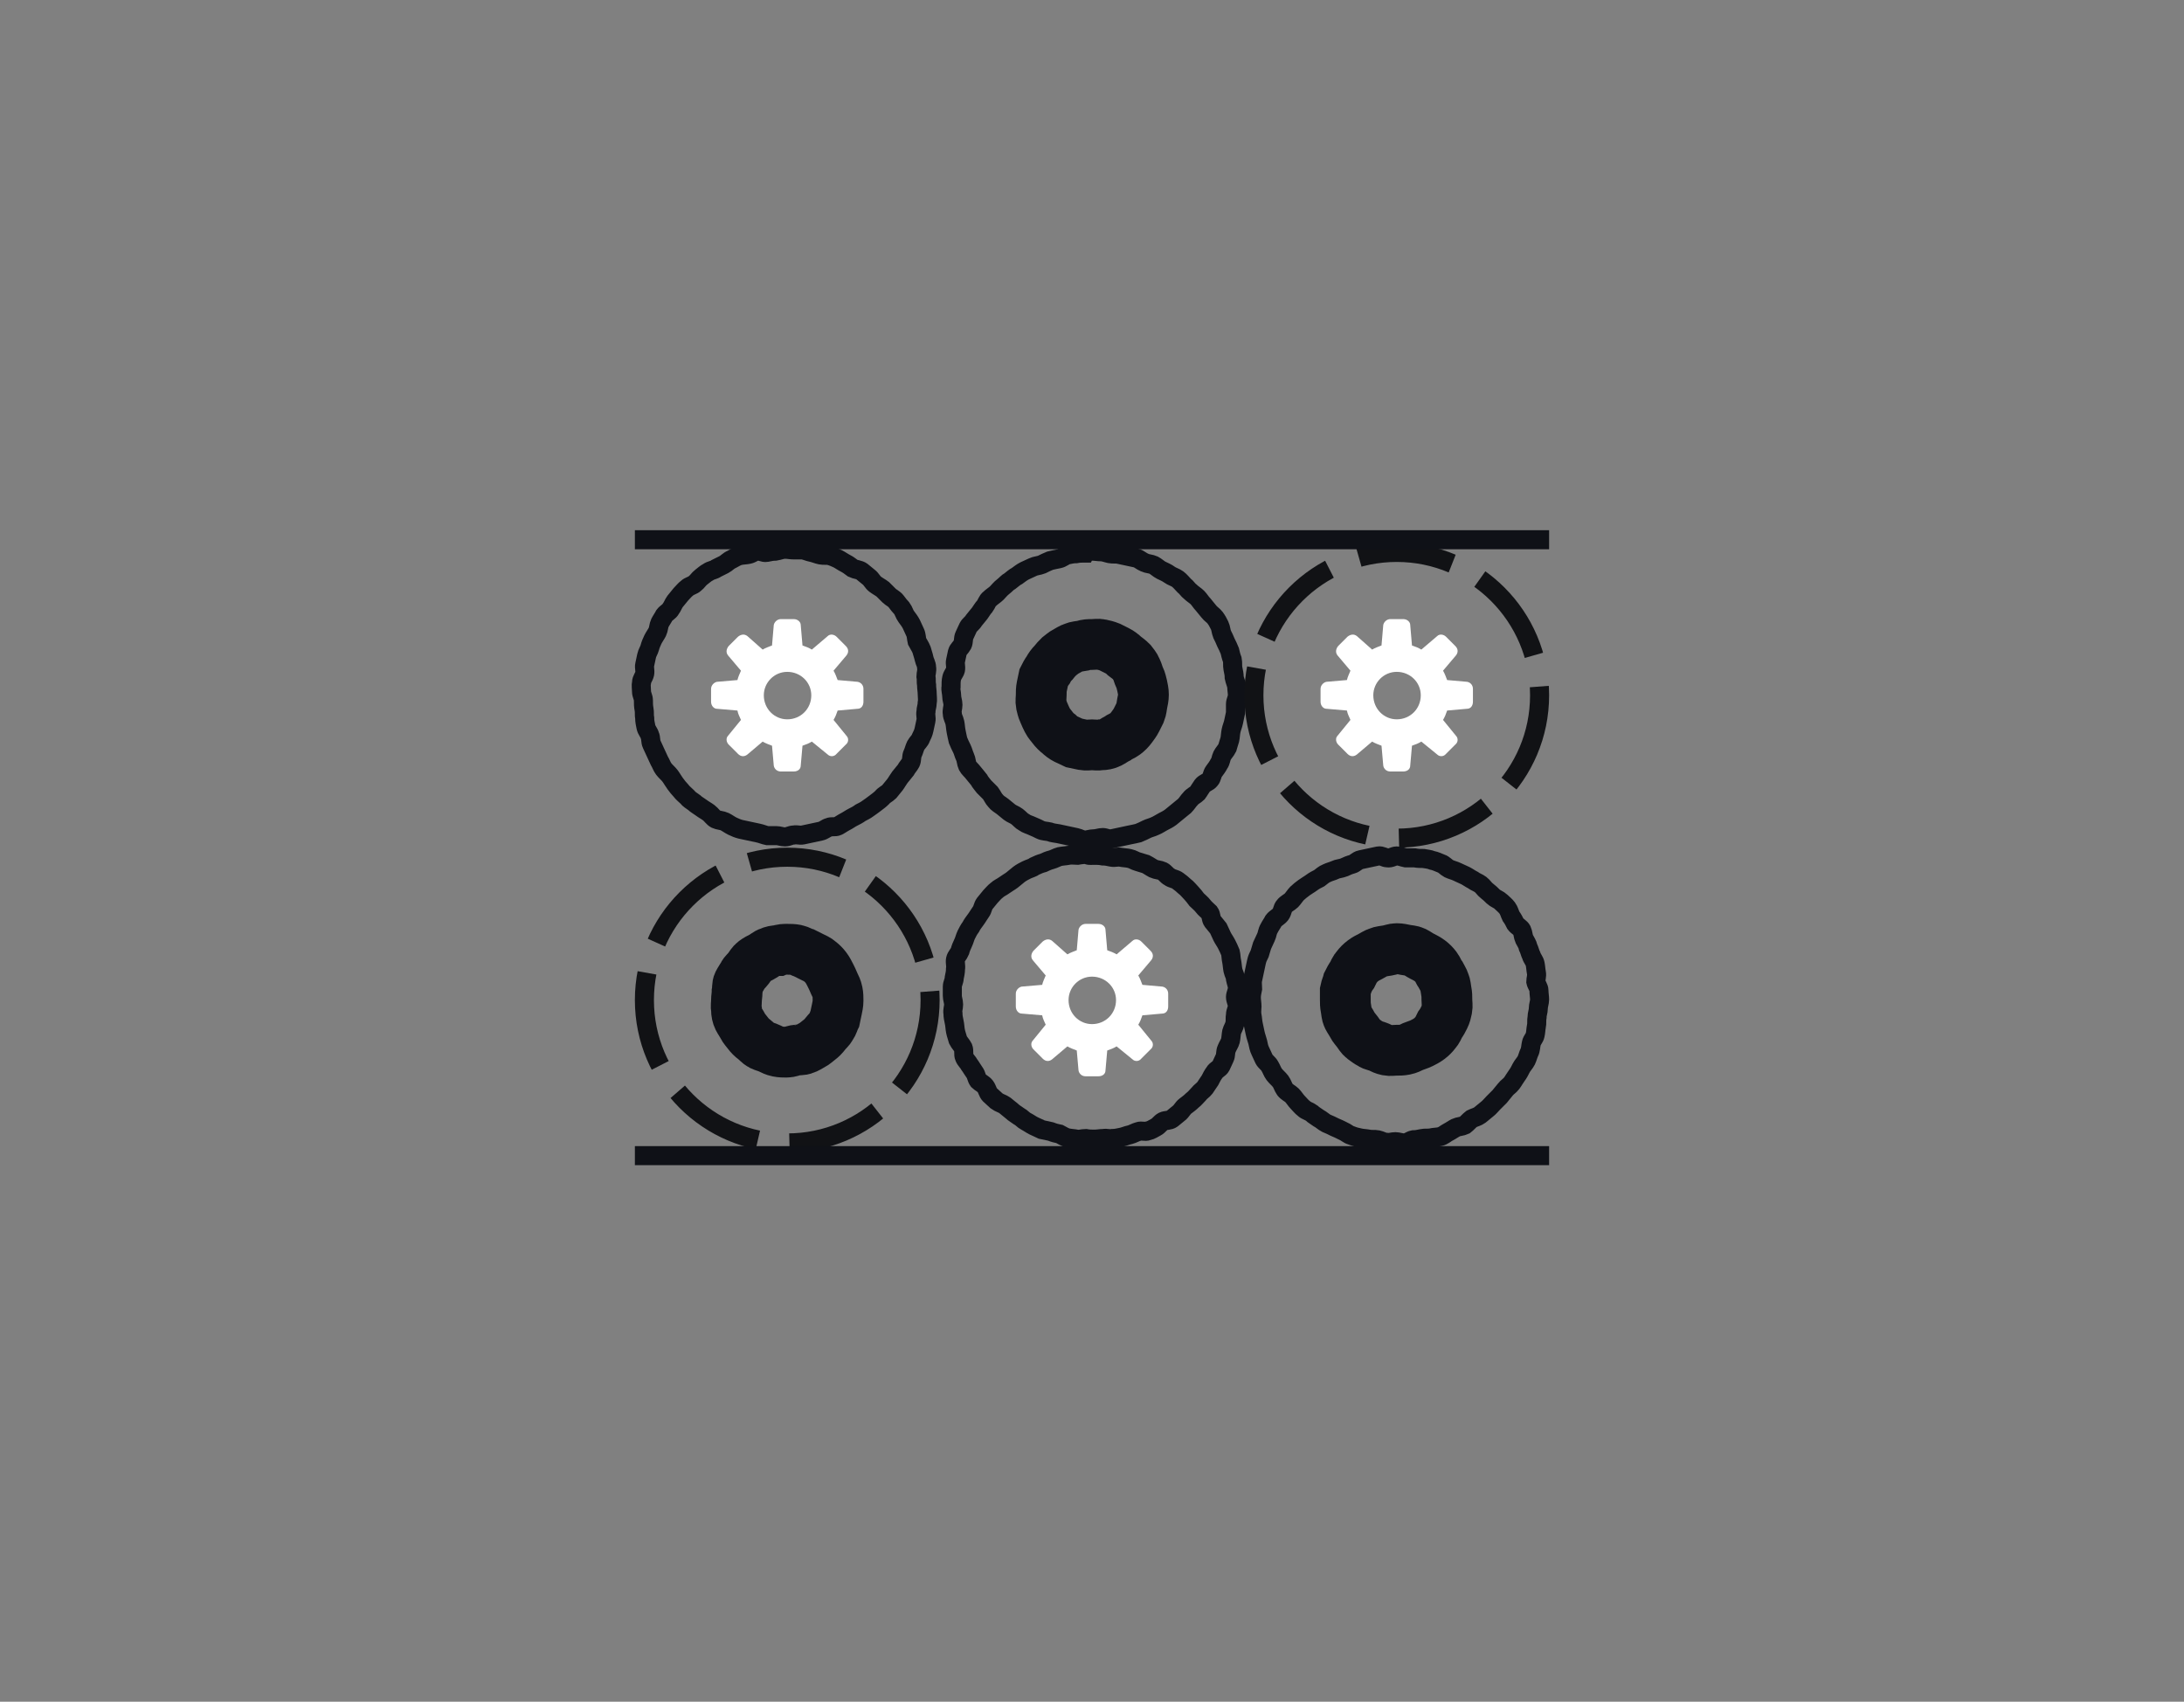 <svg width="344" height="268" viewBox="0 0 344 268" fill="none" xmlns="http://www.w3.org/2000/svg">
<rect x="0" y="0" width="344" height="268" fill="#808080" stroke="none"/>
<path d="M344 0H0V268H344V0Z" />
<path d="M123.644 86.501C124.144 86.501 124.544 86.602 125.044 86.602C125.544 86.602 126.044 86.602 126.444 86.602C126.944 86.701 127.344 86.901 127.844 87.001C128.344 87.102 128.744 87.302 129.244 87.401C129.744 87.501 130.244 87.401 130.644 87.501C131.044 87.602 131.544 87.802 131.944 88.001C132.344 88.201 132.744 88.501 133.144 88.701C133.544 88.901 133.944 89.201 134.344 89.501C134.744 89.701 135.344 89.701 135.744 90.001C136.144 90.302 136.444 90.602 136.844 90.901C137.244 91.201 137.444 91.701 137.844 92.001C138.244 92.302 138.644 92.501 139.044 92.802C139.344 93.102 139.744 93.501 140.044 93.802C140.344 94.102 140.844 94.302 141.144 94.701C141.444 95.102 141.744 95.501 142.044 95.802C142.344 96.201 142.444 96.701 142.744 97.102C143.044 97.501 143.344 97.901 143.544 98.302C143.744 98.701 143.944 99.201 144.144 99.602C144.344 100.001 144.344 100.601 144.444 101.001C144.644 101.401 144.944 101.801 145.144 102.301C145.244 102.701 145.444 103.201 145.544 103.701C145.644 104.201 145.944 104.601 145.944 105.101C146.044 105.601 145.844 106.101 145.844 106.501C145.944 107.001 145.844 107.401 145.944 107.901C145.944 108.401 146.044 108.801 146.044 109.301C146.044 109.801 146.144 110.201 146.044 110.701C146.044 111.201 145.844 111.601 145.844 112.101C145.744 112.601 145.944 113.101 145.844 113.501C145.744 114.001 145.644 114.401 145.544 114.901C145.444 115.401 145.244 115.801 145.044 116.201C144.944 116.601 144.444 117.001 144.244 117.401C144.044 117.801 143.944 118.301 143.744 118.701C143.544 119.101 143.644 119.701 143.444 120.101C143.244 120.501 142.844 120.901 142.644 121.301C142.344 121.701 142.044 122.001 141.744 122.401C141.444 122.801 141.244 123.201 140.944 123.601C140.644 124.001 140.344 124.301 140.044 124.701C139.744 125.001 139.244 125.201 138.944 125.601C138.644 125.901 138.244 126.201 137.844 126.501C137.444 126.801 137.044 127.101 136.744 127.301C136.344 127.601 135.944 127.801 135.544 128.001C135.144 128.301 134.744 128.501 134.344 128.701C133.944 128.901 133.544 129.201 133.144 129.401C132.744 129.601 132.344 129.901 131.944 130.101C131.544 130.301 130.944 130.101 130.544 130.301C130.144 130.401 129.744 130.801 129.244 130.901C128.744 131.001 128.344 131.101 127.844 131.201C127.344 131.301 126.944 131.401 126.444 131.501C125.944 131.601 125.544 131.401 125.044 131.501C124.544 131.501 124.144 131.801 123.644 131.801C123.144 131.801 122.744 131.601 122.244 131.601C121.744 131.601 121.244 131.601 120.844 131.601C120.344 131.501 119.944 131.301 119.444 131.201C118.944 131.101 118.544 131.001 118.044 130.901C117.544 130.801 117.144 130.701 116.644 130.601C116.244 130.501 115.744 130.301 115.344 130.101C114.944 129.901 114.544 129.601 114.144 129.401C113.744 129.201 113.144 129.201 112.744 129.001C112.344 128.801 112.044 128.301 111.644 128.001C111.244 127.701 110.844 127.501 110.444 127.201C110.044 126.901 109.644 126.701 109.344 126.401C108.944 126.101 108.544 125.901 108.244 125.501C107.944 125.201 107.544 124.901 107.244 124.501C106.944 124.201 106.644 123.801 106.344 123.401C106.044 123.001 105.844 122.601 105.544 122.201C105.244 121.801 104.844 121.501 104.544 121.101C104.244 120.701 104.144 120.301 103.844 119.801C103.644 119.401 103.444 118.901 103.244 118.501C103.044 118.101 102.844 117.601 102.644 117.201C102.444 116.801 102.544 116.201 102.344 115.801C102.244 115.401 101.844 115.001 101.744 114.501C101.644 114.001 101.544 113.601 101.544 113.101C101.444 112.601 101.544 112.201 101.444 111.701C101.344 111.201 101.344 110.801 101.344 110.301C101.344 109.801 101.044 109.401 101.044 108.901C101.044 108.401 100.944 107.901 101.044 107.501C101.044 107.001 101.444 106.601 101.544 106.101C101.644 105.601 101.444 105.101 101.544 104.701C101.644 104.201 101.744 103.801 101.844 103.301C101.944 102.801 102.244 102.401 102.344 102.001C102.444 101.601 102.644 101.101 102.844 100.701C103.044 100.301 103.344 99.901 103.544 99.501C103.744 99.102 103.744 98.501 103.944 98.102C104.144 97.701 104.444 97.302 104.644 96.901C104.944 96.501 105.444 96.302 105.644 95.901C105.944 95.501 106.044 95.102 106.344 94.701C106.644 94.302 106.944 94.001 107.244 93.602C107.544 93.302 107.844 92.901 108.244 92.602C108.544 92.302 109.144 92.201 109.444 91.901C109.844 91.602 110.044 91.201 110.444 90.901C110.844 90.602 111.144 90.302 111.544 90.102C111.944 89.802 112.444 89.802 112.844 89.501C113.244 89.302 113.644 89.102 114.044 88.901C114.444 88.701 114.744 88.302 115.244 88.102C115.644 87.901 116.044 87.602 116.544 87.501C116.944 87.401 117.544 87.401 117.944 87.302C118.444 87.201 118.844 86.802 119.244 86.802C119.744 86.701 120.244 87.102 120.744 87.001C121.244 86.901 121.644 86.802 122.144 86.802C122.744 86.701 123.144 86.501 123.644 86.501Z" stroke="#0F1117" stroke-width="3"/>
<path fill-rule="evenodd" clip-rule="evenodd" d="M112 110.517V108.486C112 107.932 112.462 107.471 112.923 107.378L116.154 107.101C116.246 106.64 116.523 106.086 116.708 105.625L114.677 103.225C114.308 102.763 114.4 102.209 114.769 101.748L116.246 100.271C116.708 99.901 117.262 99.809 117.723 100.178L120.123 102.301C120.585 102.025 121.138 101.84 121.6 101.655L121.877 98.424C121.969 97.963 122.431 97.501 122.985 97.501H125.015C125.662 97.501 126.123 97.963 126.123 98.424L126.4 101.655C126.954 101.84 127.415 102.025 127.877 102.301L130.369 100.178C130.738 99.809 131.385 99.901 131.754 100.271L133.231 101.748C133.692 102.209 133.692 102.763 133.323 103.225L131.292 105.625C131.569 106.086 131.754 106.64 131.938 107.101L135.077 107.378C135.631 107.471 136 107.932 136 108.486V110.517C136 111.163 135.631 111.625 135.077 111.625L131.938 111.901C131.754 112.455 131.569 112.917 131.292 113.378L133.323 115.871C133.692 116.24 133.692 116.886 133.231 117.255L131.754 118.732C131.385 119.194 130.738 119.194 130.369 118.825L127.877 116.794C127.415 117.071 126.954 117.255 126.4 117.44L126.123 120.578C126.123 121.132 125.662 121.501 125.015 121.501H122.985C122.431 121.501 121.969 121.132 121.877 120.578L121.6 117.44C121.138 117.255 120.585 117.071 120.123 116.794L117.723 118.825C117.262 119.194 116.708 119.194 116.246 118.732L114.769 117.255C114.4 116.886 114.308 116.24 114.677 115.871L116.708 113.378C116.523 112.917 116.246 112.455 116.154 111.901L112.923 111.625C112.462 111.625 112 111.163 112 110.517ZM124 105.809C121.969 105.809 120.308 107.471 120.308 109.501C120.308 111.625 121.969 113.286 124 113.286C126.123 113.286 127.785 111.625 127.785 109.501C127.785 107.471 126.123 105.809 124 105.809Z" fill="white"/>
<path d="M124 149.5C124.5 149.5 124.9 149.5 125.4 149.6C125.9 149.7 126.3 150 126.7 150.1C127.1 150.3 127.5 150.5 127.9 150.7C128.3 150.9 128.8 151.1 129.1 151.4C129.5 151.7 129.8 152 130.1 152.4C130.4 152.8 130.6 153.2 130.8 153.6C131 154 131.2 154.4 131.4 154.9C131.6 155.3 131.8 155.7 131.9 156.2C132 156.7 132 157.1 132 157.6C132 158.1 131.9 158.5 131.8 159C131.7 159.5 131.6 159.9 131.5 160.4C131.3 160.8 131.2 161.3 130.9 161.7C130.7 162.1 130.3 162.4 130 162.8C129.7 163.2 129.4 163.5 129 163.8C128.6 164.1 128.3 164.4 127.9 164.6C127.5 164.8 127.1 165.1 126.7 165.2C126.3 165.4 125.8 165.3 125.3 165.4C124.8 165.5 124.4 165.7 123.9 165.7C123.4 165.7 123 165.7 122.5 165.6C122 165.5 121.6 165.3 121.2 165.1C120.8 164.9 120.3 164.8 119.9 164.6C119.5 164.4 119.2 164 118.8 163.7C118.4 163.4 118.1 163.1 117.8 162.7C117.5 162.3 117.2 162 117 161.6C116.8 161.2 116.5 160.8 116.3 160.4C116.1 160 116 159.5 116 159C115.9 158.5 116 158.1 116 157.6C116 157.1 116.1 156.7 116.1 156.2C116.2 155.7 116.1 155.2 116.3 154.8C116.5 154.4 116.8 154 117 153.6C117.2 153.2 117.6 152.9 117.9 152.5C118.2 152.1 118.4 151.7 118.8 151.4C119.2 151.1 119.6 150.9 120 150.7C120.4 150.5 120.8 150.1 121.2 150C121.6 149.8 122.1 149.7 122.6 149.7C123.1 149.5 123.5 149.5 124 149.5Z" stroke="#0F1117" stroke-width="8"/>
<path d="M171.999 86.8C172.499 86.8 172.999 86.9 173.399 86.9C173.899 86.9 174.299 87.1 174.799 87.2C175.299 87.3 175.799 87.2 176.199 87.3C176.699 87.4 177.099 87.5 177.599 87.6C178.099 87.7 178.499 87.8 178.999 87.9C179.399 88 179.799 88.4 180.299 88.6C180.699 88.8 181.299 88.8 181.699 89C182.099 89.2 182.499 89.6 182.899 89.8C183.299 90 183.799 90.2 184.199 90.5C184.599 90.8 185.099 90.9 185.499 91.2C185.899 91.5 186.199 91.9 186.499 92.2C186.899 92.5 187.099 92.9 187.499 93.2C187.799 93.5 188.299 93.8 188.599 94.1C188.899 94.4 189.199 94.9 189.499 95.2C189.799 95.6 190.099 95.9 190.399 96.3C190.699 96.7 191.099 96.9 191.399 97.3C191.699 97.7 191.899 98.1 192.099 98.5C192.299 98.9 192.299 99.4 192.499 99.9C192.699 100.3 192.899 100.7 193.099 101.2C193.299 101.6 193.499 102 193.699 102.5C193.799 102.9 193.899 103.4 194.099 103.9C194.199 104.4 194.099 104.8 194.199 105.3C194.299 105.8 194.399 106.2 194.399 106.7C194.499 107.2 194.699 107.6 194.799 108.1C194.799 108.6 194.899 109 194.899 109.5C194.899 110 194.599 110.4 194.599 110.9C194.599 111.4 194.599 111.9 194.599 112.3C194.499 112.8 194.399 113.2 194.299 113.7C194.199 114.2 193.999 114.6 193.899 115.1C193.799 115.6 193.799 116.1 193.699 116.5C193.599 116.9 193.399 117.4 193.299 117.8C193.099 118.2 192.699 118.6 192.499 119C192.299 119.4 192.299 119.9 191.999 120.3C191.799 120.7 191.499 121.1 191.199 121.5C190.899 121.9 190.899 122.5 190.599 122.8C190.299 123.2 189.699 123.3 189.399 123.7C189.099 124.1 188.899 124.5 188.599 124.9C188.299 125.2 187.799 125.4 187.499 125.8C187.199 126.1 186.899 126.6 186.599 126.9C186.199 127.2 185.899 127.5 185.499 127.8C185.099 128.1 184.799 128.4 184.399 128.7C183.999 129 183.599 129.2 183.199 129.4C182.799 129.6 182.399 129.9 181.899 130.1C181.499 130.3 180.999 130.4 180.599 130.6C180.199 130.8 179.799 131 179.299 131.2C178.899 131.3 178.399 131.4 177.899 131.5C177.399 131.6 176.999 131.7 176.499 131.8C175.999 131.9 175.599 132 175.099 132.1C174.599 132.2 174.099 131.9 173.699 131.9C173.199 131.9 172.799 132.1 172.299 132.1C171.799 132.1 171.299 132.3 170.899 132.3C170.399 132.3 169.999 132 169.499 131.9C168.999 131.8 168.599 131.7 168.099 131.6C167.599 131.5 167.199 131.4 166.699 131.3C166.199 131.2 165.799 131.2 165.299 131C164.899 130.9 164.299 130.9 163.899 130.7C163.499 130.5 163.099 130.3 162.599 130.1C162.199 129.9 161.699 129.8 161.299 129.5C160.899 129.3 160.599 128.9 160.199 128.6C159.799 128.3 159.399 128.2 158.999 127.9C158.599 127.6 158.299 127.3 157.899 127C157.499 126.7 157.099 126.5 156.799 126.1C156.499 125.8 156.299 125.3 155.999 124.9C155.699 124.6 155.299 124.2 154.999 123.9C154.699 123.5 154.399 123.2 154.199 122.8C153.899 122.4 153.599 122.1 153.299 121.7C152.999 121.3 152.599 121 152.399 120.6C152.199 120.2 152.199 119.6 151.999 119.2C151.799 118.8 151.699 118.3 151.499 117.9C151.299 117.5 151.099 117.1 150.899 116.6C150.799 116.2 150.699 115.7 150.599 115.2C150.499 114.7 150.499 114.3 150.399 113.8C150.299 113.3 149.999 112.9 149.999 112.4C149.899 111.9 150.099 111.5 150.099 111C150.099 110.5 149.899 110.1 149.899 109.6C149.899 109.1 149.699 108.6 149.799 108.2C149.799 107.7 149.799 107.2 149.899 106.8C149.999 106.3 150.399 105.9 150.499 105.5C150.599 105 150.399 104.5 150.499 104.1C150.599 103.6 150.699 103.2 150.799 102.7C150.899 102.3 151.399 101.9 151.599 101.5C151.799 101.1 151.699 100.5 151.899 100.1C152.099 99.7 152.299 99.2 152.499 98.8C152.699 98.4 153.199 98.1 153.399 97.7C153.699 97.3 153.999 97 154.299 96.6C154.599 96.2 154.799 95.8 155.099 95.5C155.399 95.1 155.499 94.6 155.899 94.3C156.199 94 156.699 93.7 156.999 93.4C157.299 93.1 157.599 92.7 157.999 92.4C158.399 92.1 158.699 91.7 159.099 91.5C159.499 91.2 159.799 90.9 160.199 90.7C160.599 90.4 160.999 90.1 161.399 89.9C161.799 89.7 162.299 89.5 162.699 89.3C163.099 89.1 163.599 89.1 164.099 88.9C164.499 88.7 164.899 88.5 165.399 88.3C165.799 88.2 166.299 88.1 166.799 88C167.299 87.9 167.699 87.5 168.099 87.4C168.599 87.3 168.999 87.2 169.499 87.2C169.999 87.1 170.399 87.1 170.899 87.1C170.999 86.9 171.499 86.8 171.999 86.8Z" stroke="#0F1117" stroke-width="3"/>
<path d="M172 101.5C172.5 101.5 173 101.4 173.4 101.5C173.9 101.6 174.3 101.7 174.8 101.9C175.2 102.1 175.6 102.3 176 102.5C176.4 102.7 176.8 103 177.1 103.3C177.5 103.6 177.9 103.9 178.2 104.2C178.5 104.6 178.8 104.9 179 105.4C179.2 105.8 179.3 106.3 179.5 106.7C179.7 107.1 179.8 107.6 179.9 108C180 108.5 180.1 108.9 180.1 109.4C180.1 109.9 180 110.3 179.9 110.8C179.8 111.3 179.8 111.7 179.6 112.2C179.4 112.6 179.2 113 179 113.4C178.8 113.8 178.5 114.2 178.2 114.6C177.9 115 177.6 115.3 177.2 115.6C176.8 115.9 176.4 116 176 116.3C175.6 116.5 175.2 116.8 174.8 117C174.4 117.2 173.9 117.3 173.4 117.3C172.9 117.4 172.5 117.3 172 117.3C171.5 117.3 171.1 117.4 170.6 117.3C170.1 117.2 169.7 117.1 169.2 117C168.8 116.8 168.3 116.6 167.9 116.4C167.5 116.2 167.1 115.9 166.8 115.6C166.4 115.3 166.1 115 165.8 114.6C165.5 114.2 165.2 113.9 165 113.5C164.8 113.1 164.6 112.7 164.4 112.2C164.2 111.8 164.1 111.3 164 110.9C163.9 110.4 164 110 164 109.5C164 109 164 108.6 164.1 108.1C164.2 107.6 164.3 107.2 164.4 106.7C164.6 106.3 164.8 105.9 165.1 105.5C165.3 105.1 165.6 104.7 165.9 104.4C166.2 104 166.5 103.7 166.8 103.4C167.2 103.1 167.5 102.8 167.9 102.6C168.3 102.4 168.7 102.1 169.1 102C169.5 101.8 170 101.8 170.5 101.7C171.1 101.5 171.5 101.5 172 101.5Z" stroke="#0F1117" stroke-width="8"/>
<path d="M172.3 134.701C172.8 134.701 173.2 134.701 173.7 134.801C174.2 134.801 174.6 134.901 175.1 135.001C175.6 135.101 176.1 134.901 176.5 135.001C177 135.101 177.5 135.101 177.9 135.201C178.4 135.301 178.8 135.601 179.2 135.701C179.6 135.801 180.1 136.001 180.5 136.101C180.9 136.301 181.3 136.601 181.7 136.801C182.1 137.001 182.7 137.001 183.1 137.201C183.5 137.401 183.8 137.901 184.2 138.101C184.6 138.401 185.1 138.401 185.5 138.701C185.9 139.001 186.3 139.301 186.6 139.601C187 139.901 187.3 140.301 187.6 140.601C187.9 140.901 188.2 141.301 188.5 141.701C188.8 142.001 189.2 142.301 189.5 142.701C189.8 143.101 190.2 143.401 190.5 143.701C190.8 144.101 190.7 144.701 191 145.101C191.3 145.501 191.6 145.801 191.9 146.201C192.1 146.601 192.3 147.101 192.5 147.501C192.7 147.901 193 148.301 193.2 148.701C193.4 149.101 193.6 149.501 193.8 150.001C193.9 150.401 193.9 151.001 194 151.401C194.1 151.901 194.1 152.301 194.2 152.801C194.3 153.301 194.6 153.701 194.6 154.201C194.7 154.701 194.9 155.101 194.9 155.601C194.9 156.101 194.6 156.601 194.6 157.001C194.6 157.501 194.9 158.001 194.9 158.401C194.9 158.901 194.6 159.301 194.6 159.801C194.5 160.301 194.6 160.801 194.5 161.201C194.4 161.701 194.1 162.101 194 162.501C193.9 163.001 193.9 163.501 193.8 163.901C193.7 164.301 193.4 164.701 193.2 165.201C193 165.601 193.1 166.201 192.9 166.601C192.7 167.001 192.5 167.501 192.3 167.901C192.1 168.301 191.5 168.501 191.3 168.901C191 169.301 190.8 169.701 190.6 170.101C190.3 170.501 190.1 170.901 189.8 171.301C189.5 171.701 189.1 171.901 188.8 172.301C188.5 172.601 188.2 173.001 187.8 173.301C187.5 173.601 187.1 173.901 186.7 174.201C186.3 174.501 186.1 175.001 185.7 175.301C185.3 175.601 185 175.901 184.6 176.201C184.2 176.501 183.6 176.401 183.2 176.601C182.8 176.801 182.5 177.301 182.1 177.501C181.7 177.701 181.3 178.001 180.8 178.101C180.4 178.301 179.8 178.001 179.3 178.201C178.9 178.301 178.4 178.601 178 178.701C177.5 178.801 177.1 179.001 176.6 179.101C176.1 179.201 175.7 179.301 175.2 179.301C174.7 179.401 174.3 179.201 173.8 179.301C173.3 179.301 172.9 179.401 172.4 179.401C171.9 179.401 171.5 179.401 171 179.301C170.5 179.301 170 179.501 169.6 179.401C169.1 179.301 168.7 179.301 168.2 179.201C167.7 179.101 167.3 178.801 166.9 178.601C166.4 178.501 166 178.401 165.5 178.201C165.1 178.101 164.6 178.001 164.1 177.901C163.7 177.701 163.2 177.501 162.8 177.301C162.4 177.101 162 176.801 161.6 176.601C161.2 176.401 160.9 176.001 160.5 175.801C160.1 175.501 159.7 175.301 159.4 175.001C159 174.701 158.7 174.401 158.3 174.101C157.9 173.801 157.4 173.701 157 173.401C156.7 173.101 156.3 172.801 155.9 172.401C155.6 172.101 155.5 171.501 155.2 171.101C154.9 170.701 154.4 170.501 154.1 170.201C153.8 169.801 153.8 169.301 153.5 168.901C153.2 168.501 153 168.101 152.7 167.701C152.5 167.301 152.1 167.001 151.9 166.501C151.7 166.101 151.9 165.501 151.7 165.001C151.5 164.601 151.1 164.201 150.9 163.801C150.8 163.401 150.6 162.901 150.5 162.401C150.4 161.901 150.4 161.401 150.3 161.001C150.2 160.501 150.1 160.101 150.1 159.601C150 159.101 150.2 158.701 150.2 158.201C150.2 157.701 150 157.301 150 156.801C150 156.301 150 155.801 150 155.401C150 154.901 150.3 154.501 150.3 154.001C150.4 153.501 150.5 153.101 150.5 152.601C150.6 152.101 150.4 151.601 150.5 151.101C150.6 150.601 151 150.301 151.2 149.801C151.3 149.401 151.5 148.901 151.7 148.501C151.9 148.101 152 147.601 152.2 147.201C152.4 146.801 152.6 146.401 152.9 146.001C153.1 145.601 153.4 145.201 153.7 144.801C154 144.401 154.2 144.001 154.5 143.601C154.8 143.201 154.8 142.701 155.1 142.301C155.4 141.901 155.7 141.601 156 141.201C156.3 140.901 156.6 140.501 157 140.201C157.3 139.901 157.8 139.701 158.2 139.401C158.6 139.101 159 138.901 159.4 138.601C159.8 138.301 160.1 138.001 160.5 137.701C160.9 137.401 161.3 137.201 161.7 137.001C162.1 136.801 162.6 136.701 163 136.401C163.4 136.201 163.9 136.001 164.3 135.901C164.7 135.701 165.2 135.501 165.6 135.401C166 135.301 166.5 135.001 166.9 134.901C167.4 134.801 167.8 134.801 168.3 134.701C168.8 134.601 169.2 134.701 169.7 134.701C170.2 134.601 170.6 134.601 171.1 134.501C171.4 134.801 171.8 134.701 172.3 134.701Z" stroke="#0F1117" stroke-width="3"/>
<path fill-rule="evenodd" clip-rule="evenodd" d="M160 158.517V156.486C160 155.932 160.462 155.471 160.923 155.378L164.154 155.101C164.246 154.64 164.523 154.086 164.708 153.625L162.677 151.225C162.308 150.763 162.4 150.209 162.769 149.748L164.246 148.271C164.708 147.901 165.262 147.809 165.723 148.178L168.123 150.301C168.585 150.025 169.138 149.84 169.6 149.655L169.877 146.425C169.969 145.963 170.431 145.501 170.985 145.501H173.015C173.662 145.501 174.123 145.963 174.123 146.425L174.4 149.655C174.954 149.84 175.415 150.025 175.877 150.301L178.369 148.178C178.738 147.809 179.385 147.901 179.754 148.271L181.231 149.748C181.692 150.209 181.692 150.763 181.323 151.225L179.292 153.625C179.569 154.086 179.754 154.64 179.938 155.101L183.077 155.378C183.631 155.471 184 155.932 184 156.486V158.517C184 159.163 183.631 159.625 183.077 159.625L179.938 159.901C179.754 160.455 179.569 160.917 179.292 161.378L181.323 163.871C181.692 164.24 181.692 164.886 181.231 165.255L179.754 166.732C179.385 167.194 178.738 167.194 178.369 166.825L175.877 164.794C175.415 165.071 174.954 165.255 174.4 165.44L174.123 168.578C174.123 169.132 173.662 169.501 173.015 169.501H170.985C170.431 169.501 169.969 169.132 169.877 168.578L169.6 165.44C169.138 165.255 168.585 165.071 168.123 164.794L165.723 166.825C165.262 167.194 164.708 167.194 164.246 166.732L162.769 165.255C162.4 164.886 162.308 164.24 162.677 163.871L164.708 161.378C164.523 160.917 164.246 160.455 164.154 159.901L160.923 159.625C160.462 159.625 160 159.163 160 158.517ZM172 153.809C169.969 153.809 168.308 155.471 168.308 157.501C168.308 159.625 169.969 161.286 172 161.286C174.123 161.286 175.785 159.625 175.785 157.501C175.785 155.471 174.123 153.809 172 153.809Z" fill="white"/>
<circle cx="124" cy="157.5" r="22.5" stroke="#111215" stroke-width="3" stroke-dasharray="15 5"/>
<circle cx="220" cy="109.5" r="22.5" stroke="#111215" stroke-width="3" stroke-dasharray="15 5"/>
<path fill-rule="evenodd" clip-rule="evenodd" d="M208 110.515V108.485C208 107.931 208.462 107.469 208.923 107.377L212.154 107.1C212.246 106.638 212.523 106.085 212.708 105.623L210.677 103.223C210.308 102.762 210.4 102.208 210.769 101.746L212.246 100.269C212.708 99.9 213.262 99.808 213.723 100.177L216.123 102.3C216.585 102.023 217.138 101.838 217.6 101.654L217.877 98.423C217.969 97.962 218.431 97.5 218.985 97.5H221.015C221.662 97.5 222.123 97.962 222.123 98.423L222.4 101.654C222.954 101.838 223.415 102.023 223.877 102.3L226.369 100.177C226.738 99.808 227.385 99.9 227.754 100.269L229.231 101.746C229.692 102.208 229.692 102.762 229.323 103.223L227.292 105.623C227.569 106.085 227.754 106.638 227.938 107.1L231.077 107.377C231.631 107.469 232 107.931 232 108.485V110.515C232 111.162 231.631 111.623 231.077 111.623L227.938 111.9C227.754 112.454 227.569 112.915 227.292 113.377L229.323 115.869C229.692 116.238 229.692 116.885 229.231 117.254L227.754 118.731C227.385 119.192 226.738 119.192 226.369 118.823L223.877 116.792C223.415 117.069 222.954 117.254 222.4 117.438L222.123 120.577C222.123 121.131 221.662 121.5 221.015 121.5H218.985C218.431 121.5 217.969 121.131 217.877 120.577L217.6 117.438C217.138 117.254 216.585 117.069 216.123 116.792L213.723 118.823C213.262 119.192 212.708 119.192 212.246 118.731L210.769 117.254C210.4 116.885 210.308 116.238 210.677 115.869L212.708 113.377C212.523 112.915 212.246 112.454 212.154 111.9L208.923 111.623C208.462 111.623 208 111.162 208 110.515ZM220 105.808C217.969 105.808 216.308 107.469 216.308 109.5C216.308 111.623 217.969 113.285 220 113.285C222.123 113.285 223.785 111.623 223.785 109.5C223.785 107.469 222.123 105.808 220 105.808Z" fill="white"/>
<path d="M220 134.8C220.5 134.8 220.9 135 221.4 135.1C221.9 135.1 222.4 135.1 222.8 135.1C223.3 135.2 223.8 135.2 224.2 135.2C224.7 135.3 225.1 135.3 225.6 135.5C226.1 135.6 226.5 135.8 227 136C227.4 136.1 227.8 136.6 228.2 136.8C228.6 137 229.1 137.1 229.5 137.3C229.9 137.5 230.4 137.7 230.8 137.9C231.2 138.1 231.6 138.4 232 138.6C232.4 138.9 232.8 139 233.2 139.3C233.6 139.6 233.8 140 234.2 140.3C234.6 140.6 234.9 140.9 235.2 141.2C235.5 141.5 236.1 141.7 236.4 142C236.7 142.3 237.1 142.6 237.4 143C237.7 143.4 237.8 143.9 238 144.3C238.3 144.7 238.5 145.1 238.7 145.5C239 145.9 239.5 146.1 239.7 146.5C239.9 146.9 239.9 147.5 240.1 147.9C240.3 148.3 240.6 148.7 240.7 149.2C240.9 149.6 241 150.1 241.2 150.5C241.3 150.9 241.7 151.3 241.8 151.8C241.9 152.3 241.9 152.7 242 153.2C242.1 153.7 241.9 154.2 241.9 154.6C242 155.1 242.4 155.5 242.4 156C242.4 156.5 242.5 157 242.5 157.4C242.5 157.9 242.3 158.3 242.3 158.8C242.3 159.3 242.1 159.7 242.1 160.2C242 160.7 242.1 161.2 242 161.6C241.9 162.1 241.9 162.6 241.8 163C241.7 163.5 241.3 163.8 241.2 164.3C241.1 164.7 241.1 165.3 240.9 165.7C240.7 166.1 240.6 166.6 240.4 167C240.2 167.4 239.8 167.8 239.6 168.2C239.4 168.6 239.2 169 238.9 169.4C238.6 169.8 238.4 170.2 238.1 170.6C237.8 171 237.4 171.2 237.1 171.6C236.8 172 236.5 172.3 236.2 172.7C235.9 173 235.5 173.4 235.2 173.7C234.9 174 234.6 174.4 234.2 174.7C233.8 175 233.5 175.3 233.1 175.6C232.7 175.9 232.2 176 231.8 176.2C231.4 176.5 231.1 176.9 230.7 177.2C230.3 177.4 229.7 177.4 229.3 177.6C228.9 177.8 228.5 178.1 228.1 178.3C227.7 178.5 227.3 178.9 226.8 179C226.4 179.1 225.8 179.1 225.4 179.2C224.9 179.3 224.4 179.2 224 179.3C223.5 179.4 223.1 179.5 222.6 179.5C222.1 179.6 221.7 180 221.2 180C220.7 180 220.2 179.8 219.8 179.8C219.3 179.8 218.8 180 218.4 179.9C217.9 179.9 217.5 179.6 217 179.5C216.5 179.4 216 179.5 215.6 179.4C215.1 179.3 214.6 179.3 214.2 179.2C213.7 179.1 213.3 179 212.8 178.8C212.4 178.7 212 178.3 211.5 178.1C211.1 177.9 210.7 177.7 210.2 177.5C209.8 177.3 209.4 177.1 208.9 176.9C208.5 176.7 208.1 176.3 207.7 176.1C207.3 175.8 206.9 175.6 206.6 175.3C206.2 175 205.7 174.9 205.4 174.6C205 174.3 204.7 173.9 204.4 173.6C204.1 173.3 203.8 172.8 203.5 172.5C203.2 172.2 202.7 172 202.4 171.6C202.1 171.2 202 170.7 201.7 170.3C201.4 169.9 201 169.6 200.7 169.2C200.4 168.8 200.3 168.4 200 167.9C199.8 167.5 199.3 167.2 199.1 166.8C198.9 166.4 198.7 165.9 198.5 165.5C198.3 165.1 198.2 164.6 198.1 164.1C198 163.7 197.8 163.2 197.7 162.7C197.6 162.2 197.5 161.8 197.4 161.3C197.3 160.8 197.3 160.4 197.2 159.9C197.1 159.4 197.2 158.9 197.2 158.5C197.2 158 197.1 157.6 197.1 157.1C197.1 156.6 197.2 156.2 197.3 155.7C197.3 155.2 197.2 154.7 197.3 154.3C197.4 153.8 197.5 153.4 197.6 152.9C197.7 152.4 197.8 152 197.9 151.5C198 151 198.2 150.6 198.4 150.2C198.5 149.8 198.7 149.3 198.8 148.9C199 148.5 199.2 148 199.4 147.6C199.6 147.2 199.6 146.7 199.9 146.2C200.1 145.8 200.4 145.4 200.6 145C200.9 144.6 201.4 144.4 201.7 144C202 143.6 202 143 202.3 142.7C202.6 142.3 203.1 142.1 203.4 141.8C203.7 141.5 204 141 204.3 140.7C204.6 140.4 205 140.1 205.4 139.8C205.8 139.5 206.2 139.3 206.6 139C207 138.7 207.4 138.5 207.8 138.3C208.2 138 208.5 137.7 209 137.5C209.4 137.3 209.9 137.2 210.3 137C210.7 136.8 211.2 136.8 211.7 136.6C212.1 136.4 212.6 136.2 213 136.1C213.4 136 213.8 135.5 214.3 135.4C214.8 135.3 215.2 135.2 215.7 135.1C216.2 135 216.6 134.9 217.1 134.8C217.6 134.7 218.1 135.1 218.5 135.1C219.1 135.2 219.5 134.8 220 134.8Z" stroke="#0F1117" stroke-width="3"/>
<path d="M220 149.4C220.5 149.4 220.9 149.5 221.4 149.6C221.9 149.7 222.4 149.7 222.8 149.9C223.2 150.1 223.6 150.4 224 150.6C224.4 150.8 224.8 151 225.2 151.3C225.6 151.6 225.9 151.9 226.2 152.3C226.5 152.7 226.6 153.1 226.9 153.5C227.1 153.9 227.4 154.3 227.5 154.7C227.7 155.1 227.7 155.6 227.8 156.1C227.9 156.6 227.9 157 227.9 157.5C227.9 158 228 158.4 227.9 158.9C227.8 159.4 227.7 159.8 227.5 160.2C227.3 160.6 227.1 161 226.8 161.4C226.6 161.8 226.4 162.3 226.1 162.6C225.8 163 225.5 163.3 225.1 163.6C224.7 163.9 224.3 164.1 223.9 164.3C223.5 164.5 223.1 164.6 222.6 164.8C222.2 165 221.8 165.2 221.3 165.3C220.8 165.4 220.4 165.4 219.9 165.4C219.4 165.4 219 165.5 218.5 165.4C218 165.3 217.6 165.1 217.2 164.9C216.8 164.7 216.3 164.7 215.9 164.4C215.5 164.2 215.1 163.9 214.7 163.6C214.3 163.3 214.1 162.9 213.8 162.5C213.5 162.1 213.2 161.8 213 161.4C212.8 161 212.5 160.6 212.3 160.2C212.1 159.8 212.1 159.3 212 158.8C211.9 158.3 211.9 157.9 211.9 157.4C211.9 156.9 211.9 156.4 211.9 156C212 155.5 212.2 155.1 212.3 154.7C212.5 154.3 212.7 153.9 213 153.5C213.2 153.1 213.4 152.6 213.7 152.3C214 151.9 214.3 151.6 214.7 151.3C215.1 151 215.5 150.8 215.9 150.6C216.3 150.4 216.7 150.1 217.1 150C217.5 149.8 218 149.8 218.5 149.7C219.1 149.6 219.5 149.4 220 149.4Z" stroke="#0F1117" stroke-width="8"/>
<path d="M100 85H244" stroke="#0F1117" stroke-width="3"/>
<path d="M100 182H244" stroke="#0F1117" stroke-width="3"/>
</svg>
